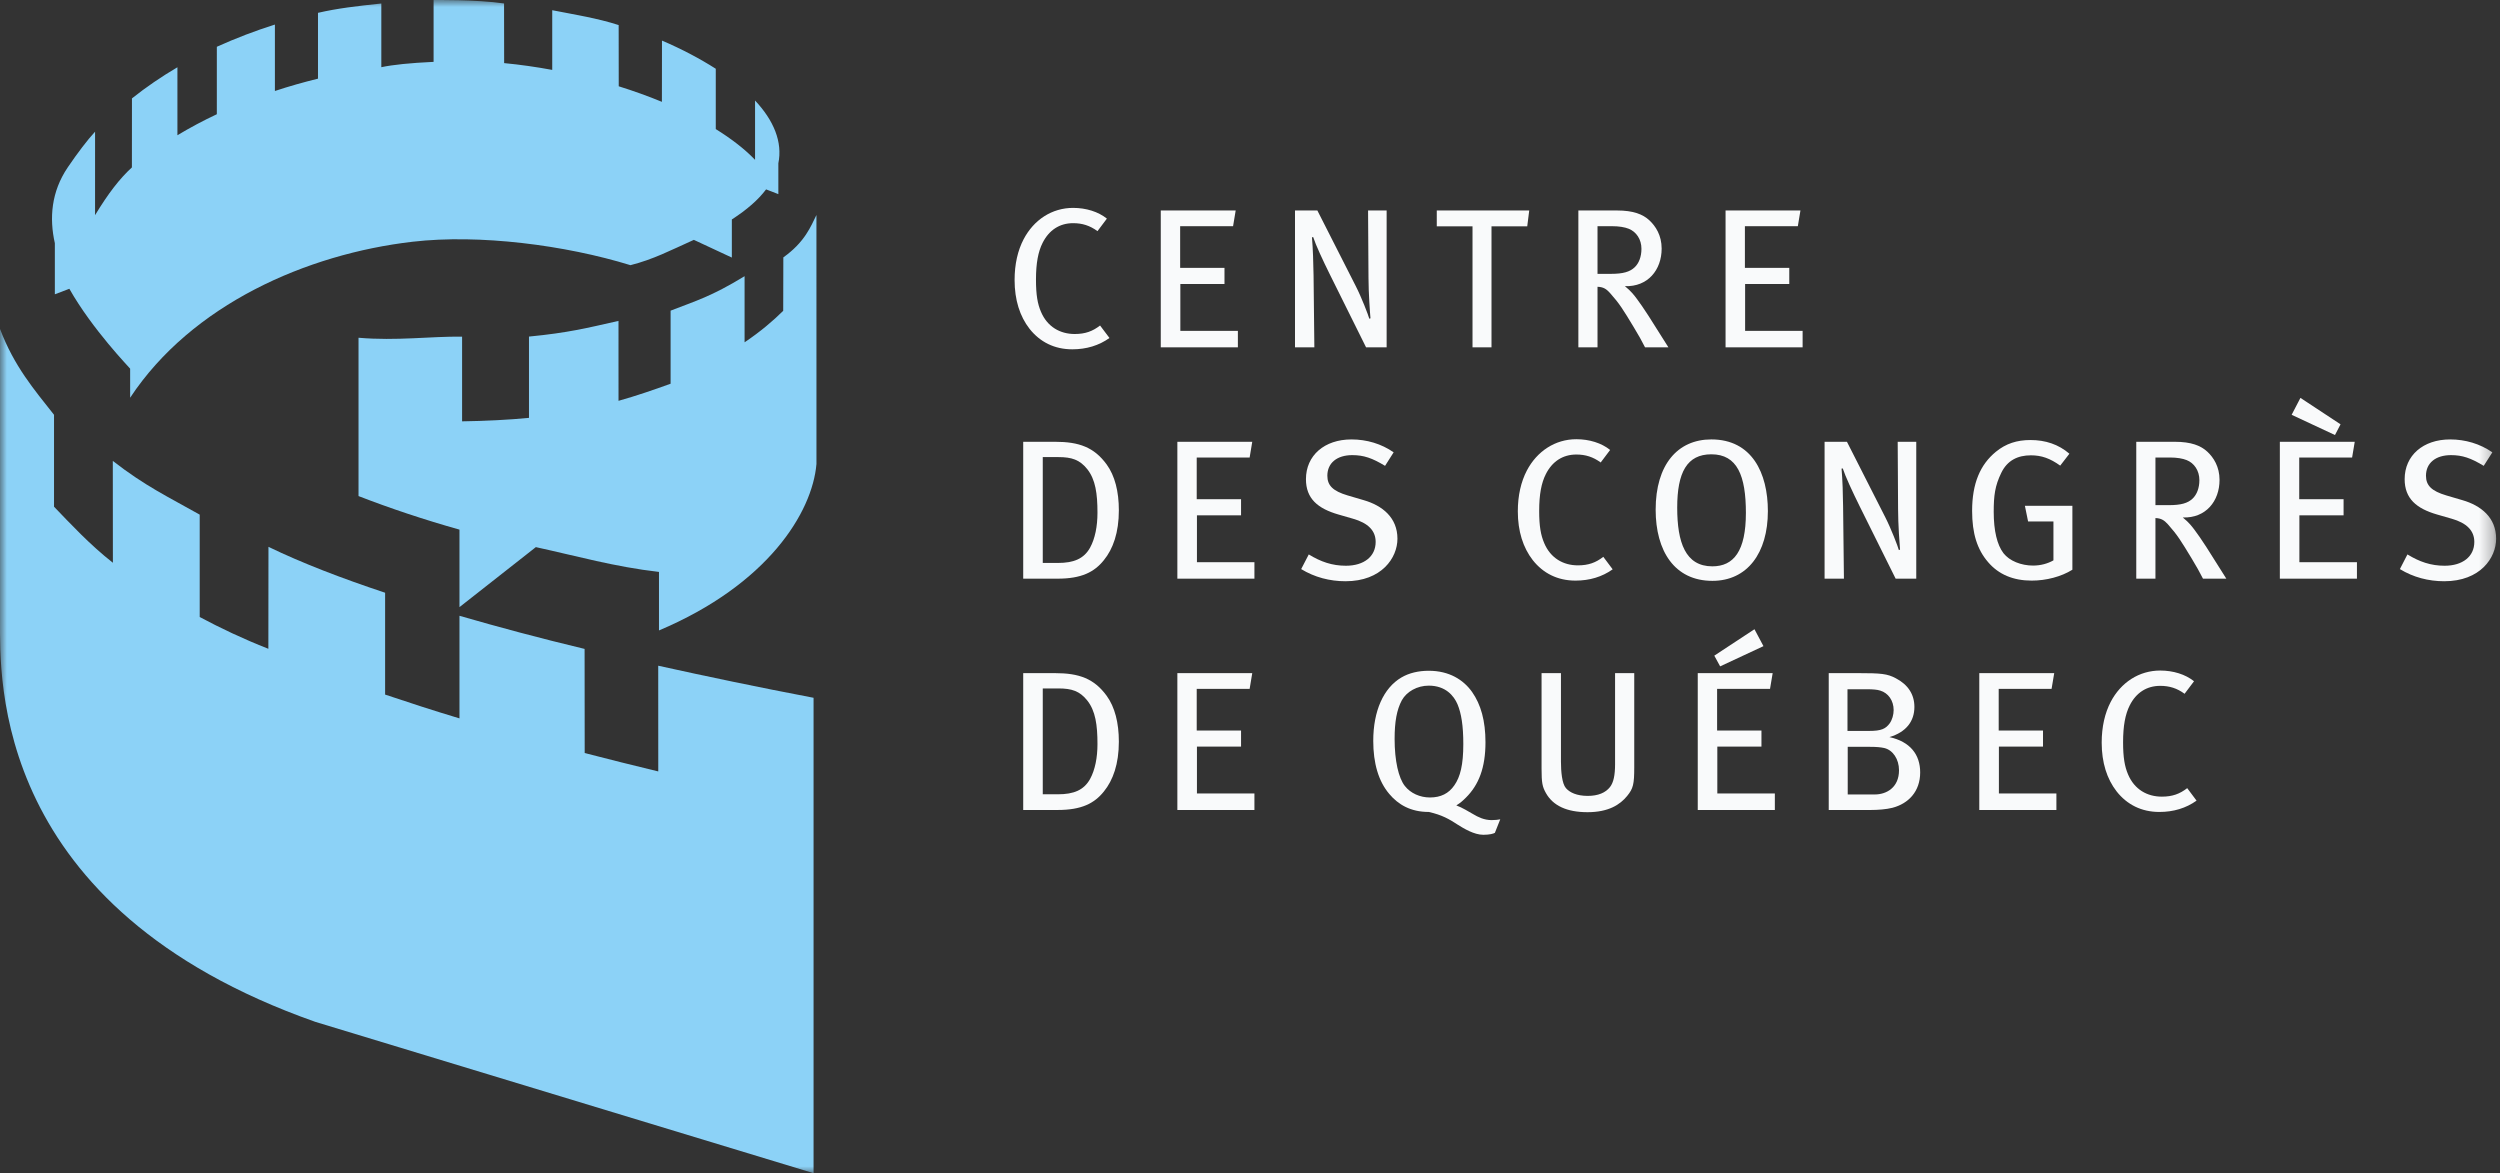 <svg width="179" height="84" viewBox="0 0 179 84" fill="none" xmlns="http://www.w3.org/2000/svg">
<rect x="0" y="0" width="179" height="84" fill="#333333" stroke="none"/>
<mask id="mask0_5903_164" style="mask-type:alpha" maskUnits="userSpaceOnUse" x="0" y="0" width="179" height="84">
<rect width="178.723" height="84" fill="#D9D9D9"/>
</mask>
<g mask="url(#mask0_5903_164)">
<path d="M0.001 44.421C0.001 48.58 -0.572 65.009 22.578 73.165L58.251 84V49.961C54.281 49.204 50.624 48.438 47.129 47.665L47.132 55.235C45.325 54.797 43.569 54.361 41.864 53.917L41.857 46.462C38.67 45.699 35.727 44.908 32.898 44.09V51.437C31.045 50.879 29.284 50.307 27.574 49.732V42.44C24.489 41.415 21.636 40.322 19.222 39.154L19.215 46.454C17.371 45.729 15.779 44.968 14.299 44.178V36.848C12.014 35.56 10.405 34.81 8.077 33.001L8.083 40.294C6.397 38.97 5.03 37.484 3.868 36.28V29.699C2.429 27.874 1.015 26.227 0.001 23.555V44.421Z" fill="#8CD2F7"/>
<path d="M58.457 15.394C58.066 16.18 57.651 17.313 56.087 18.429L56.078 22.253C55.341 22.984 54.452 23.741 53.312 24.509V19.775C50.911 21.244 49.788 21.55 48.015 22.243V27.475C46.755 27.929 45.553 28.343 44.286 28.699L44.284 22.976C42.035 23.485 40.681 23.828 37.875 24.099V29.919C36.451 30.059 34.725 30.145 33.086 30.168V24.104C30.845 24.075 28.394 24.419 25.67 24.183V35.519C27.959 36.404 30.361 37.208 32.898 37.921V43.471L38.367 39.174C41.349 39.825 43.99 40.581 47.183 40.95V45.14C54.95 41.859 58.159 36.718 58.459 33.218L58.457 15.394Z" fill="#8CD2F7"/>
<path d="M54.062 7.197V11.444C53.32 10.668 52.356 9.93 51.249 9.242V4.923C50.105 4.194 48.819 3.514 47.398 2.906L47.392 7.292C46.409 6.885 45.376 6.515 44.301 6.178L44.296 1.795C42.767 1.3 41.162 1.05 39.54 0.731V5.005C38.396 4.793 37.241 4.628 36.097 4.519L36.09 0.248C34.088 -0.043 31.045 0.002 31.045 0.002V4.429C29.343 4.509 28.147 4.634 27.303 4.811V0.251C25.564 0.432 24.151 0.599 22.768 0.919V5.632C21.736 5.886 20.695 6.178 19.683 6.515V1.758C18.26 2.21 16.872 2.737 15.526 3.349L15.525 8.178C14.559 8.632 13.61 9.137 12.703 9.683V4.816C11.561 5.487 10.472 6.23 9.448 7.045L9.444 11.987C8.556 12.801 7.747 13.855 6.806 15.406L6.807 9.429C6.267 10.011 5.545 10.961 4.852 11.982C3.666 13.734 3.524 15.619 3.927 17.411V21.072L4.965 20.676C6.621 23.601 9.275 26.326 9.318 26.396V28.477C13.726 21.806 21.96 18.186 29.547 17.308C34.312 16.756 40.46 17.545 45.141 18.987C46.778 18.572 48.006 17.926 49.679 17.174L52.4 18.442V15.713C53.5 15.001 54.295 14.3 54.852 13.56L55.73 13.9V11.692C56.042 10.163 55.396 8.619 54.062 7.197Z" fill="#8CD2F7"/>
<path d="M76.779 25.011C75.492 25.011 74.463 24.484 73.719 23.547C73.018 22.651 72.645 21.47 72.645 20.049C72.645 18.91 72.874 17.929 73.29 17.133C74.018 15.739 75.32 14.885 76.835 14.885C77.765 14.885 78.637 15.158 79.253 15.653L78.58 16.549C78.037 16.152 77.494 15.979 76.835 15.979C75.863 15.979 75.107 16.48 74.65 17.39C74.334 18.014 74.176 18.839 74.176 20.02C74.176 21.117 74.289 21.755 74.533 22.323C74.99 23.405 75.907 23.915 76.951 23.915C77.707 23.915 78.236 23.717 78.765 23.306L79.438 24.2C78.68 24.742 77.779 25.011 76.779 25.011Z" fill="#F9FAFB"/>
<path d="M83.111 24.87V15.07H88.475L88.288 16.196H84.499V19.181H87.673V20.333H84.513V23.688H88.632V24.87H83.111Z" fill="#F9FAFB"/>
<path d="M97.811 24.87L95.224 19.663C94.724 18.656 94.208 17.545 94.024 16.975L93.936 16.992C94.008 17.829 94.036 18.813 94.051 19.721L94.108 24.87H92.722V15.07H94.323L97.069 20.477C97.483 21.285 97.969 22.551 98.041 22.82L98.126 22.791C98.098 22.509 97.984 20.957 97.984 19.88L97.954 15.07H99.283V24.87H97.811Z" fill="#F9FAFB"/>
<path d="M109.35 16.207H106.791V24.87H105.432V16.207H102.873V15.07H109.493L109.35 16.207Z" fill="#F9FAFB"/>
<path d="M116.614 16.378C116.328 16.265 115.93 16.195 115.412 16.195H114.382V19.608H115.343C116.214 19.608 116.7 19.464 117.044 19.136C117.343 18.854 117.528 18.385 117.528 17.815C117.528 17.133 117.157 16.593 116.614 16.378ZM117.786 24.87C117.501 24.314 117.373 24.086 116.972 23.419C116.214 22.167 115.97 21.754 115.27 20.972C115.013 20.688 114.797 20.547 114.382 20.533V24.87H113.011V15.07H115.77C116.944 15.07 117.63 15.34 118.1 15.78C118.545 16.195 118.974 16.85 118.974 17.8C118.974 19.323 117.987 20.547 116.343 20.489C116.8 20.858 117.03 21.171 117.2 21.4C117.4 21.669 117.703 22.097 118.03 22.609C118.458 23.276 119.259 24.557 119.459 24.87H117.786Z" fill="#F9FAFB"/>
<path d="M123.55 24.87V15.07H128.912L128.725 16.196H124.935V19.181H128.112V20.333H124.95V23.688H129.067V24.87H123.55Z" fill="#F9FAFB"/>
<path d="M77.851 33.594C77.307 32.914 76.735 32.728 75.778 32.728H74.662V40.307H75.749C76.879 40.307 77.607 40.009 78.05 39.212C78.408 38.559 78.579 37.677 78.579 36.71C78.579 35.345 78.437 34.336 77.851 33.594ZM79.037 40.108C78.351 40.962 77.435 41.433 75.721 41.433H73.262V31.632H75.549C77.25 31.632 78.336 32.019 79.237 33.255C79.824 34.063 80.11 35.188 80.11 36.54C80.11 38.131 79.696 39.3 79.037 40.108Z" fill="#F9FAFB"/>
<path d="M84.299 41.433V31.632H89.661L89.474 32.757H85.685V35.744H88.859V36.896H85.701V40.253H89.817V41.433H84.299Z" fill="#F9FAFB"/>
<path d="M96.338 41.617C95.209 41.617 94.122 41.332 93.164 40.747L93.708 39.697C94.565 40.223 95.38 40.507 96.367 40.507C97.655 40.507 98.497 39.85 98.497 38.802C98.497 38.004 97.968 37.45 96.869 37.138L95.838 36.841C94.351 36.412 93.506 35.7 93.506 34.309C93.506 32.616 94.822 31.463 96.768 31.463C97.855 31.463 98.913 31.777 99.785 32.387L99.17 33.355C98.255 32.798 97.64 32.587 96.824 32.587C95.723 32.587 95.038 33.154 95.038 34.063C95.038 34.763 95.438 35.16 96.495 35.474L97.655 35.815C98.968 36.198 100.057 37.051 100.057 38.573C100.057 39.939 98.927 41.617 96.338 41.617Z" fill="#F9FAFB"/>
<path d="M112.808 41.572C111.521 41.572 110.493 41.048 109.748 40.108C109.049 39.212 108.676 38.032 108.676 36.611C108.676 35.474 108.906 34.491 109.321 33.694C110.05 32.304 111.352 31.448 112.867 31.448C113.794 31.448 114.668 31.719 115.285 32.217L114.61 33.113C114.067 32.716 113.523 32.544 112.867 32.544C111.893 32.544 111.136 33.041 110.679 33.953C110.363 34.578 110.205 35.402 110.205 36.581C110.205 37.677 110.321 38.316 110.565 38.886C111.021 39.968 111.936 40.48 112.98 40.48C113.738 40.48 114.268 40.281 114.796 39.868L115.467 40.764C114.711 41.303 113.811 41.572 112.808 41.572Z" fill="#F9FAFB"/>
<path d="M122.532 32.528C120.789 32.528 120.088 33.823 120.088 36.342C120.088 38.843 120.675 40.55 122.605 40.55C124.136 40.55 125.006 39.453 125.006 36.724C125.006 34.063 124.392 32.528 122.532 32.528ZM122.605 41.589C119.889 41.589 118.545 39.44 118.545 36.496C118.545 33.267 120.117 31.462 122.532 31.462C125.435 31.462 126.58 33.865 126.58 36.596C126.58 39.597 125.107 41.589 122.605 41.589Z" fill="#F9FAFB"/>
<path d="M135.728 41.433L133.141 36.227C132.641 35.217 132.127 34.109 131.942 33.539L131.855 33.553C131.927 34.392 131.956 35.373 131.966 36.283L132.025 41.433H130.64V31.632H132.241L134.987 37.038C135.4 37.847 135.886 39.112 135.958 39.384L136.043 39.355C136.016 39.071 135.902 37.52 135.902 36.441L135.875 31.632H137.204V41.433H135.728Z" fill="#F9FAFB"/>
<path d="M145.467 41.572C144.153 41.572 143.107 41.135 142.351 40.253C141.563 39.341 141.204 38.189 141.204 36.581C141.204 34.62 141.778 33.267 142.908 32.344C143.622 31.761 144.409 31.506 145.381 31.506C146.454 31.506 147.397 31.819 148.169 32.487L147.511 33.339C146.782 32.815 146.168 32.601 145.412 32.601C144.464 32.601 143.722 32.968 143.293 33.852C142.836 34.789 142.75 35.488 142.75 36.652C142.75 38.004 142.994 39.013 143.449 39.61C143.88 40.166 144.722 40.495 145.567 40.495C146.126 40.495 146.626 40.348 147.026 40.122V37.336H145.211L144.982 36.213H148.383V40.792C147.584 41.291 146.51 41.572 145.467 41.572Z" fill="#F9FAFB"/>
<path d="M156.562 32.942C156.274 32.827 155.875 32.757 155.357 32.757H154.33V36.169H155.288C156.162 36.169 156.645 36.028 156.99 35.7C157.291 35.415 157.476 34.946 157.476 34.378C157.476 33.694 157.102 33.154 156.562 32.942ZM157.734 41.433C157.448 40.878 157.32 40.649 156.919 39.98C156.162 38.731 155.915 38.316 155.216 37.533C154.958 37.251 154.745 37.108 154.33 37.093V41.433H152.957V31.632H155.715C156.889 31.632 157.575 31.904 158.048 32.344C158.49 32.757 158.919 33.412 158.919 34.361C158.919 35.885 157.936 37.108 156.288 37.051C156.746 37.419 156.974 37.734 157.146 37.963C157.349 38.233 157.648 38.658 157.976 39.17C158.405 39.839 159.204 41.118 159.405 41.433H157.734Z" fill="#F9FAFB"/>
<path d="M167.184 31.149L164.082 29.699L164.711 28.489L167.583 30.381L167.184 31.149ZM163.237 41.433V31.632H168.599L168.411 32.757H164.625V35.744H167.8V36.896H164.636V40.253H168.757V41.433H163.237Z" fill="#F9FAFB"/>
<path d="M175.005 41.617C173.876 41.617 172.788 41.332 171.832 40.747L172.372 39.697C173.231 40.223 174.046 40.507 175.034 40.507C176.322 40.507 177.161 39.85 177.161 38.802C177.161 38.004 176.632 37.45 175.533 37.138L174.502 36.841C173.017 36.412 172.173 35.7 172.173 34.309C172.173 32.616 173.488 31.463 175.433 31.463C176.519 31.463 177.576 31.777 178.452 32.387L177.835 33.355C176.92 32.798 176.305 32.587 175.491 32.587C174.388 32.587 173.7 33.154 173.7 34.063C173.7 34.763 174.103 35.16 175.161 35.474L176.322 35.815C177.635 36.198 178.723 37.051 178.723 38.573C178.723 39.939 177.593 41.617 175.005 41.617Z" fill="#F9FAFB"/>
<path d="M77.851 50.159C77.307 49.476 76.735 49.292 75.778 49.292H74.662V56.871H75.749C76.879 56.871 77.607 56.573 78.05 55.775C78.408 55.12 78.579 54.241 78.579 53.274C78.579 51.911 78.437 50.9 77.851 50.159ZM79.037 56.672C78.351 57.526 77.435 57.995 75.721 57.995H73.262V48.197H75.549C77.25 48.197 78.336 48.581 79.237 49.818C79.824 50.627 80.11 51.752 80.11 53.104C80.11 54.695 79.696 55.861 79.037 56.672Z" fill="#F9FAFB"/>
<path d="M84.299 57.995V48.196H89.661L89.474 49.322H85.685V52.308H88.859V53.456H85.701V56.813H89.817V57.995H84.299Z" fill="#F9FAFB"/>
<path d="M104.358 50.428C104.1 49.818 103.502 49.092 102.3 49.092C101.47 49.092 100.713 49.52 100.369 50.145C100.012 50.814 99.854 51.666 99.854 52.904C99.854 54.481 100.139 55.705 100.585 56.274C100.998 56.8 101.671 57.099 102.386 57.099C103.159 57.099 103.729 56.813 104.129 56.232C104.56 55.621 104.773 54.752 104.773 53.274C104.773 51.963 104.632 51.083 104.358 50.428ZM107.033 59.631C106.931 59.688 106.675 59.771 106.202 59.771C105.546 59.771 104.801 59.317 104.373 59.047C103.759 58.647 103.257 58.35 102.3 58.136C100.998 58.136 100.112 57.609 99.469 56.843C98.696 55.933 98.325 54.639 98.325 53.046C98.325 50.913 99.053 49.263 100.341 48.507C100.898 48.181 101.57 48.027 102.3 48.027C103.772 48.027 104.787 48.679 105.402 49.546C106.032 50.443 106.36 51.61 106.36 53.147C106.36 54.98 105.874 56.203 104.959 57.111C104.759 57.311 104.574 57.483 104.272 57.667C104.701 57.823 105.175 58.124 105.502 58.306C105.817 58.494 106.26 58.72 106.803 58.72C107.047 58.72 107.289 58.692 107.418 58.663L107.033 59.631Z" fill="#F9FAFB"/>
<path d="M116.497 56.999C115.996 57.609 115.182 58.153 113.665 58.153C112.179 58.153 111.192 57.682 110.689 56.785C110.434 56.331 110.376 56.06 110.376 55.037V48.196H111.764V54.523C111.764 55.236 111.836 56.104 112.121 56.431C112.392 56.742 112.895 56.986 113.68 56.986C114.424 56.986 114.965 56.759 115.281 56.344C115.525 56.034 115.639 55.506 115.639 54.724V48.196H117.012V54.923C117.012 56.162 116.94 56.458 116.497 56.999Z" fill="#F9FAFB"/>
<path d="M123.162 47.711L122.744 46.945L125.619 45.053L126.264 46.264L123.162 47.711ZM121.559 57.995V48.196H126.923L126.734 49.322H122.945V52.308H126.12V53.456H122.96V56.813H127.079V57.995H121.559Z" fill="#F9FAFB"/>
<path d="M134.911 53.558C134.653 53.502 134.368 53.473 133.883 53.473H132.297V56.883H134.243C135.054 56.883 135.969 56.402 135.969 55.15C135.969 54.353 135.529 53.702 134.911 53.558ZM134.626 49.447C134.396 49.376 134.125 49.35 133.626 49.35H132.28V52.334H133.839C134.712 52.334 135.014 52.178 135.299 51.795C135.484 51.538 135.585 51.167 135.585 50.841C135.585 50.159 135.199 49.619 134.626 49.447ZM135.498 57.838C135.054 57.951 134.454 57.995 133.94 57.995H130.937V48.196H133.025C134.684 48.196 135.13 48.238 135.742 48.565C136.614 49.021 137.071 49.718 137.071 50.617C137.071 51.637 136.486 52.42 135.284 52.776C136.771 53.104 137.485 54.029 137.485 55.306C137.485 56.672 136.643 57.539 135.498 57.838Z" fill="#F9FAFB"/>
<path d="M141.717 57.995V48.196H147.082L146.893 49.322H143.107V52.308H146.279V53.456H143.121V56.813H147.238V57.995H141.717Z" fill="#F9FAFB"/>
<path d="M154.614 58.136C153.326 58.136 152.298 57.609 151.555 56.672C150.854 55.775 150.481 54.596 150.481 53.175C150.481 52.036 150.711 51.054 151.125 50.258C151.854 48.864 153.156 48.011 154.672 48.011C155.599 48.011 156.474 48.281 157.092 48.778L156.416 49.675C155.876 49.277 155.329 49.107 154.672 49.107C153.699 49.107 152.94 49.602 152.485 50.513C152.17 51.139 152.013 51.963 152.013 53.147C152.013 54.241 152.127 54.88 152.369 55.448C152.826 56.53 153.743 57.04 154.789 57.04C155.543 57.04 156.075 56.843 156.604 56.431L157.273 57.326C156.516 57.867 155.617 58.136 154.614 58.136Z" fill="#F9FAFB"/>
</g>
</svg>
